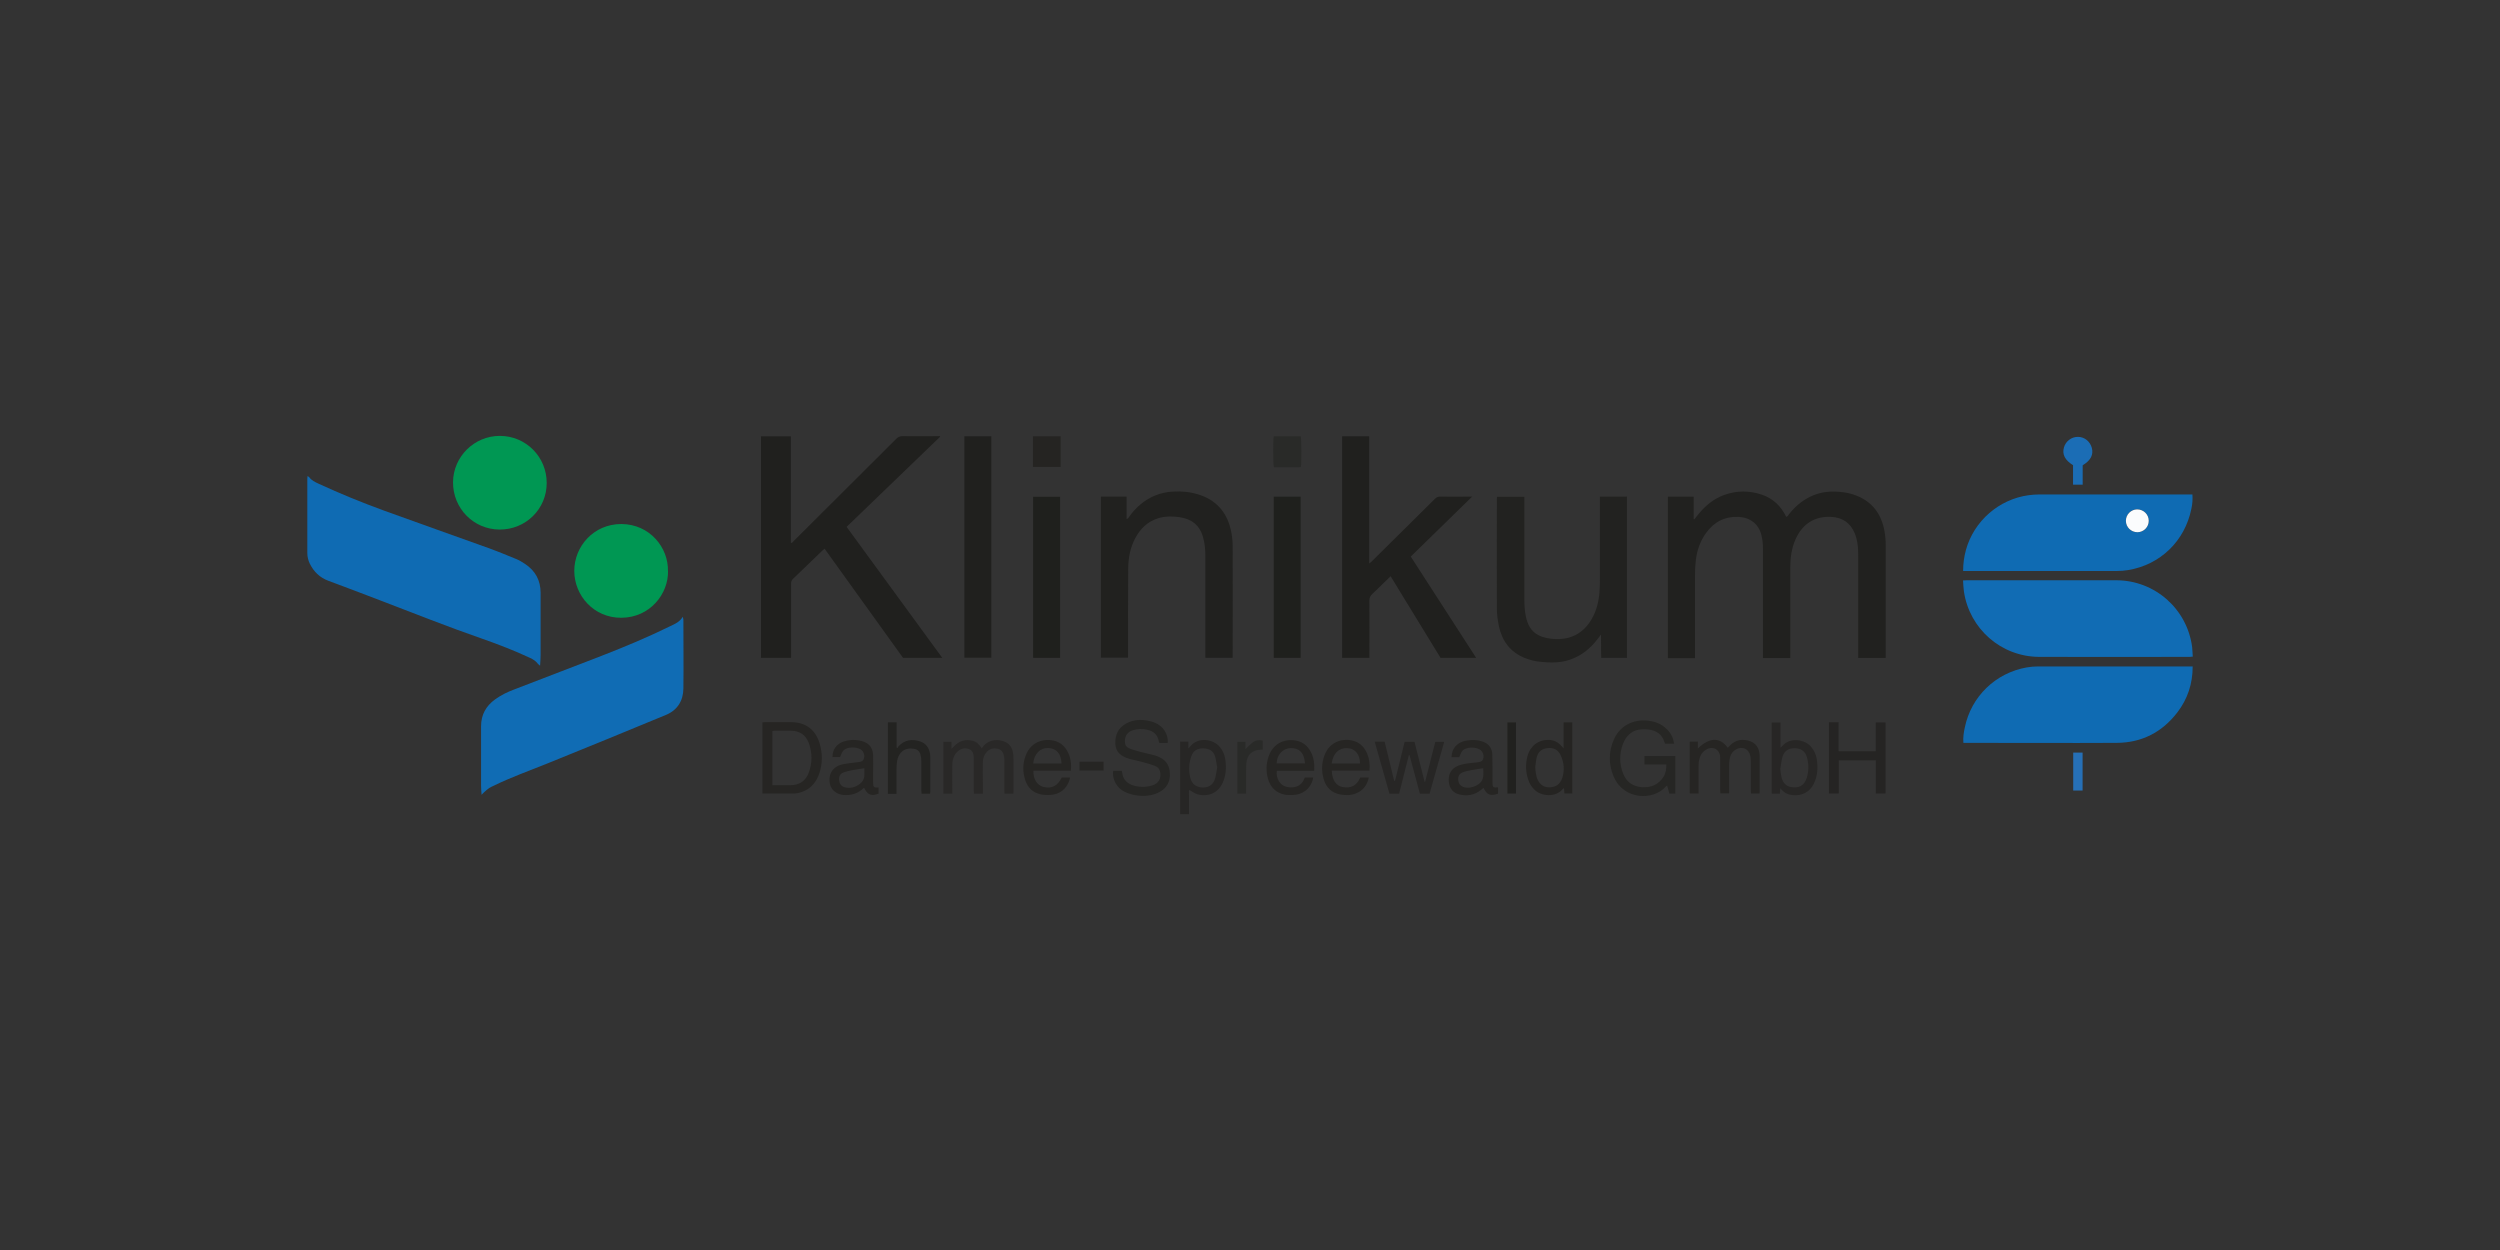 <?xml version="1.0" encoding="UTF-8"?> <svg xmlns="http://www.w3.org/2000/svg" id="Ebene_1" viewBox="0 0 280 140"><rect x="0" y="0" width="280" height="140" fill="#333333" stroke="none"/><defs><style>.cls-1{fill:none;}.cls-1,.cls-2,.cls-3,.cls-4,.cls-5,.cls-6,.cls-7,.cls-8,.cls-9,.cls-10,.cls-11,.cls-12,.cls-13,.cls-14,.cls-15,.cls-16,.cls-17,.cls-18,.cls-19,.cls-20{stroke-width:0px;}.cls-2{fill:#232321;}.cls-3{fill:#21211f;}.cls-4{fill:#262523;}.cls-5{fill:#20201e;}.cls-6{fill:#2670b7;}.cls-7{fill:#252422;}.cls-8{fill:#292a28;}.cls-9{fill:#009753;}.cls-10{fill:#1b6db5;}.cls-11{fill:#106cb4;}.cls-12{fill:#fbfcfd;}.cls-13{fill:#1f201d;}.cls-14{fill:#292827;}.cls-15{fill:#272625;}.cls-16{fill:#116cb4;}.cls-17{fill:#252423;}.cls-18{fill:#222220;}.cls-19{fill:#0f6bb3;}.cls-20{fill:#262624;}</style></defs><path class="cls-1" d="M34.43,53.32c0,.15-.02.22-.02.3v8.35c0,.41.1.79.27,1.16.44.91,1.12,1.57,2.09,1.93,1.93.72,3.86,1.45,5.79,2.19,3.77,1.44,7.52,2.94,11.33,4.26,1.85.64,3.68,1.34,5.45,2.18.34.16.66.34.89.66.05.07.14.12.25.22.03-.46.06-.84.06-1.23v-6.92c0-1.41-.59-2.49-1.76-3.26-.29-.19-.58-.38-.9-.51-1.06-.44-2.11-.87-3.19-1.26-3.88-1.4-7.78-2.77-11.66-4.18-2.49-.9-4.95-1.91-7.35-3.02-.4-.18-.81-.36-1.07-.75-.03-.03-.09-.05-.19-.11h0ZM53.94,89.02c.13-.14.19-.22.27-.28.19-.17.37-.34.58-.48.17-.11.36-.18.53-.27,1.94-.96,3.98-1.67,5.98-2.48,4.45-1.8,8.88-3.61,13.31-5.45,1.26-.52,1.91-1.57,1.93-2.93.03-2.57,0-5.14,0-7.72,0-.08-.03-.17-.07-.33-.35.58-.88.79-1.38,1.04-2.52,1.24-5.12,2.32-7.73,3.34-3.25,1.26-6.51,2.51-9.77,3.76-.77.3-1.49.64-2.15,1.12-1.02.74-1.56,1.73-1.56,2.99v6.67c0,.31.03.63.06,1.02ZM186.81,55.63v18.05h3.04v-9.32c0-.55.03-1.1.09-1.64.13-1.11.49-2.15,1.15-3.07.89-1.24,2.08-1.86,3.62-1.8,1.31.05,2.26.79,2.58,2.05.11.47.17.97.17,1.46.02,3.96,0,7.92,0,11.88v.43h3.06v-10.1c0-1.11.14-2.2.61-3.24.77-1.7,2.13-2.56,3.96-2.47,1.26.06,2.17.67,2.65,1.84.08.2.15.4.2.61.17.64.19,1.29.19,1.94v11.41h3.08v-12.64c0-.54-.05-1.1-.15-1.63-.35-1.86-1.36-3.21-3.15-3.92-.6-.23-1.23-.35-1.86-.41-.97-.09-1.94,0-2.86.35-1.12.44-2.02,1.17-2.77,2.1-.1.13-.17.3-.35.35-.57-1.2-1.46-2.04-2.71-2.48-1.4-.49-2.82-.49-4.23.02-1.2.44-2.14,1.22-2.93,2.2-.14.18-.29.36-.43.54-.03,0-.04-.02-.07-.03v-2.51h-2.88v.02h0ZM105.54,73.68c-3.6-4.92-7.15-9.8-10.72-14.68,3.51-3.38,6.99-6.73,10.47-10.09,0-.03-.03-.05-.03-.07h-4.15c-.3,0-.52.09-.73.3-2.09,2.1-4.18,4.18-6.28,6.26-1.73,1.72-3.45,3.45-5.19,5.17-.09.09-.15.22-.33.23v-11.95h-3.35v24.81h3.37v-8.3c0-.23.06-.39.23-.56,1.1-1.05,2.18-2.11,3.28-3.16.07-.07.15-.13.24-.21,2.95,4.11,5.87,8.18,8.79,12.23h4.4v.02ZM219.85,65.01c.03.44.05.84.1,1.25.62,4.18,4.18,7.29,8.42,7.32,5.63.03,11.25,0,16.88,0,.1,0,.2-.02.33-.03-.03-.37-.03-.72-.07-1.06-.55-4.28-4.18-7.49-8.51-7.49h-16.72c-.13,0-.26,0-.44.02h0ZM245.58,74.64h-17.31c-.43,0-.85.03-1.27.11-3.49.61-6.23,3.25-6.94,6.72-.11.56-.21,1.12-.16,1.73h.45c5.57,0,11.14.02,16.71,0,2.82,0,5.1-1.19,6.81-3.42,1.15-1.5,1.7-3.2,1.71-5.14h0ZM219.87,63.94h17.23c.41,0,.83-.03,1.24-.1,3.61-.59,6.36-3.25,7.09-6.85.1-.52.17-1.04.12-1.62h-17.16c-.38,0-.77.03-1.16.08-3.34.44-6.16,2.91-7.05,6.15-.21.75-.32,1.51-.31,2.33h0ZM158,62.33c2.29-2.24,4.55-4.44,6.88-6.72h-3.57c-.24,0-.42.07-.59.24-2.37,2.36-4.75,4.72-7.13,7.06-.06.06-.13.1-.24.19v-14.25h-3.03v24.81h3.05v-6.4c0-.32.09-.55.33-.76.42-.37.8-.77,1.21-1.17.28-.27.55-.53.84-.81,1.88,3.07,3.74,6.11,5.59,9.14h3.99c-2.45-3.8-4.88-7.56-7.33-11.35h-.02l.02.02ZM138.08,73.67v-12.48c0-.64-.08-1.31-.23-1.94-.48-1.98-1.7-3.3-3.67-3.89-.93-.28-1.88-.37-2.84-.3-1.32.09-2.51.55-3.54,1.39-.5.41-.92.88-1.3,1.41-.07.1-.12.23-.3.27v-2.51h-2.88v18.03h3.04v-.59c0-3.13,0-6.26.02-9.39,0-1.18.22-2.33.78-3.39.57-1.09,1.4-1.91,2.62-2.26.77-.23,1.55-.23,2.33-.11,1.36.2,2.27.9,2.65,2.24.2.71.26,1.44.26,2.18v11.33h3.08-.02ZM179.18,55.62v9.19c0,.5,0,1.01-.05,1.51-.09,1.06-.34,2.07-.88,3-.6,1.03-1.44,1.77-2.61,2.08-.63.17-1.27.18-1.91.11-1.5-.17-2.5-.77-2.84-2.49-.12-.59-.17-1.22-.17-1.83-.02-3.71,0-7.44,0-11.15v-.43h-3.06c0,.12-.02.23-.02.33v12.15c0,.67.09,1.36.23,2.02.35,1.65,1.27,2.88,2.86,3.54.59.24,1.22.39,1.85.45,1.1.1,2.18.11,3.24-.24,1.3-.44,2.31-1.25,3.11-2.33.1-.14.22-.28.37-.49.04.93,0,1.77.03,2.61h2.88v-18.04h-3.04,0ZM74.82,63.94c.06-2.57-2-5.23-5.22-5.25-3.11-.02-5.27,2.51-5.27,5.25s2.18,5.26,5.27,5.25c3.21-.02,5.28-2.66,5.23-5.25h-.01ZM61.23,54.1c0-2.92-2.32-5.27-5.24-5.27s-5.24,2.32-5.25,5.18c-.02,2.93,2.29,5.29,5.2,5.31,2.93.02,5.28-2.3,5.29-5.21h0ZM108.01,48.86v24.8h3.02v-24.8s-3.02,0-3.02,0ZM118.73,73.68v-18.04h-3.02v18.04h3.02ZM142.66,55.63v18.05h3.01v-18.05h-3.01ZM187.52,83.3c-.06-.53-.21-.92-.51-1.31-.6-.77-1.39-1.17-2.35-1.28-1.79-.22-3.24.64-3.88,2.11-.59,1.36-.59,2.76-.03,4.12,1.12,2.7,4.5,2.73,5.86,1.13.03-.03.08-.05.14-.09.09.32.17.61.25.89h.67v-4.2h-3.46v.94h2.45c.02.51-.06.97-.31,1.37-.57.9-1.41,1.25-2.45,1.17-.96-.07-1.67-.53-2.04-1.43-.48-1.14-.49-2.31-.04-3.46.3-.78.85-1.37,1.71-1.54.36-.08.75-.09,1.11-.03.88.11,1.56.53,1.81,1.44.02.06.06.11.09.16h1.01-.03ZM85.39,88.89h3.35c.2,0,.4,0,.59-.05,1.25-.25,2.04-1.04,2.43-2.23.36-1.09.36-2.2.04-3.3-.46-1.59-1.58-2.42-3.24-2.42h-2.88c-.1,0-.2.02-.3.03v7.98h.01ZM130.8,83.21c.05-.97-.5-1.86-1.45-2.24-.37-.15-.77-.23-1.16-.28-.71-.09-1.41.02-2.05.37-.9.49-1.26,1.3-1.21,2.3.05.97.7,1.4,1.54,1.65.06.02.13.03.19.05.43.1.85.2,1.28.31.47.13.95.26,1.41.43.35.12.56.38.61.77.1.68-.2,1.2-.87,1.42-.66.21-1.34.23-2.01.05-.82-.21-1.32-.7-1.4-1.57,0-.03-.03-.07-.05-.11h-.94c-.14.78.28,1.9,1.35,2.38.39.17.83.3,1.25.37.84.11,1.68.07,2.46-.31.88-.43,1.32-1.14,1.29-2.11-.03-1.04-.49-1.63-1.49-1.99-.11-.04-.23-.07-.34-.1-.44-.1-.88-.21-1.31-.32-.44-.12-.9-.23-1.33-.4-.44-.17-.58-.43-.57-.9.02-.57.33-.97.88-1.16.53-.17,1.08-.17,1.62-.06.73.16,1.19.61,1.31,1.37,0,.03.03.07.06.11h.94v-.03ZM105.65,83.08v5.79h1v-3.26c0-.61.2-1.16.7-1.55.37-.29.78-.34,1.2-.17.41.17.5.55.5.96v3.68c0,.11,0,.23.02.35h1v-3.52c0-.43.14-.82.42-1.14.34-.39.79-.49,1.27-.37.46.12.63.5.7.93.03.16.02.32.02.48v3.31c0,.1,0,.2.02.3h.98c0-.07.02-.13.02-.18v-3.76c0-.23-.03-.45-.06-.68-.1-.53-.37-.94-.86-1.17-.76-.36-1.72-.31-2.39.39-.09.1-.16.2-.25.33-.27-.45-.57-.74-1.01-.85-.81-.21-1.5,0-2.07.6l-.3.3v-.79h-.92l.02.02h0ZM189.24,83.06v5.81h.99v-2.98c0-.2,0-.4.03-.6.09-.55.3-1.03.8-1.32.77-.47,1.55-.05,1.59.84v3.71c0,.11,0,.23.02.34h.98v-3.07c0-.23,0-.48.05-.71.08-.44.25-.84.65-1.1.72-.46,1.51-.13,1.68.7.04.21.05.43.05.64v3.2c0,.11,0,.23.02.36h.95c0-.08.02-.14.02-.21v-3.96c0-.13,0-.27-.03-.4-.1-.59-.4-1.05-.97-1.27-.83-.33-1.71-.21-2.35.48-.07.08-.15.15-.22.23-.88-1.2-2.04-1.19-3.35.08v-.77h-.93.02ZM204.85,80.89v7.98h1.1v-3.71h4.15v3.71h1.09v-7.96h-1.1v3.23h-4.16v-3.25h-1.08ZM153.98,83.07c.56,1.97,1.1,3.89,1.65,5.82h1.08c.37-1.44.72-2.88,1.09-4.32h.08c.38,1.44.77,2.88,1.16,4.32h1.08c.55-1.93,1.1-3.86,1.64-5.81h-1c-.38,1.51-.77,3-1.14,4.49h-.05c-.38-1.51-.76-3-1.14-4.5h-1.1c-.37,1.46-.72,2.92-1.08,4.38h-.09c-.36-1.46-.71-2.92-1.07-4.39h-1.1v.02h0ZM175.12,83.82c-.15-.16-.23-.24-.3-.33-.37-.39-.84-.59-1.39-.6-1.13-.03-2.04.68-2.35,1.84-.23.88-.19,1.77.1,2.64.15.44.41.83.76,1.16.74.68,2.31.81,3.07-.11.03-.04.1-.08.17-.14.02.23.03.43.04.61h.89v-7.96h-.98v2.91h0v-.02ZM132.19,83.06v8.12h.99v-1.89c0-.3-.05-.59.03-.84.31.17.59.41.91.5,1.24.33,2.32-.16,2.84-1.31.37-.84.41-1.72.28-2.62-.08-.51-.28-.97-.61-1.37-.7-.85-2.38-1.17-3.28-.1-.05.06-.11.12-.24.26v-.76h-.92ZM198.43,88.88h.92c.02-.2.03-.37.04-.6.3.34.57.58.95.68,1.09.29,2.21-.03,2.78-1.14.46-.89.5-1.84.36-2.8-.08-.51-.29-.97-.62-1.37-.7-.85-2.39-1.14-3.25-.1-.03.04-.09.08-.19.19v-2.83h-.99v7.96h0ZM163.43,84.81c.12-.25.19-.47.31-.65.41-.61,1.84-.56,2.23,0,.19.27.25.56.13.87-.11.28-.37.31-.63.35-.48.06-.96.09-1.43.18-.33.06-.68.17-.97.32-.66.37-.86.98-.8,1.7.07.72.46,1.22,1.17,1.4.87.22,1.69.1,2.41-.49.1-.08.19-.17.3-.25.39.8.78.96,1.63.65v-.7c-.55.04-.62-.02-.62-.56v-.2c0-.97,0-1.94-.02-2.91-.03-.77-.43-1.25-1.16-1.49-.53-.17-1.07-.18-1.62-.1-.35.05-.68.14-.97.33-.55.37-.79.89-.82,1.55h.86ZM93.24,84.8h.85c.1-.23.17-.44.28-.61.4-.64,1.87-.58,2.25-.04.19.27.24.56.12.87-.11.29-.37.31-.63.35-.28.03-.56.05-.84.1-.5.08-1.01.1-1.46.34-.72.38-1.04,1.11-.86,2,.15.7.77,1.19,1.56,1.24.85.06,1.6-.17,2.22-.78h.07c.36.77.8.94,1.6.63v-.69c-.53.04-.61-.03-.61-.54v-3.04c-.02-.86-.44-1.41-1.26-1.62-.69-.18-1.37-.17-2.04.05-.8.25-1.27.92-1.25,1.75h0ZM118.91,87.08c-.44.94-1.11,1.29-2.04,1.07-.72-.17-1.17-.88-1.14-1.82h4.2c.06-.78-.02-1.51-.4-2.19-.3-.54-.73-.95-1.34-1.13-1.13-.35-2.68-.03-3.3,1.57-.36.91-.37,1.85-.08,2.78.27.86.85,1.44,1.76,1.62.3.06.61.07.91.07,1.17-.02,1.99-.64,2.32-1.77.02-.06,0-.12.02-.19h-.92.01ZM147.19,86.33c.05-.79-.04-1.51-.4-2.17-.32-.58-.78-1.02-1.44-1.18-1.34-.34-2.76.2-3.27,1.75-.28.83-.3,1.68-.06,2.51.27.95.9,1.56,1.88,1.75.3.06.61.05.91.04,1.08-.03,1.91-.67,2.22-1.7.03-.08.02-.17.03-.26h-.92c-.41,1.15-1.31,1.19-2.03,1.05-.74-.15-1.2-.93-1.11-1.8h4.19,0ZM149.16,86.32h4.22c.06-.66,0-1.28-.24-1.86-.3-.7-.77-1.25-1.53-1.47-1.19-.34-2.66.04-3.25,1.57-.35.9-.37,1.82-.1,2.74.27.91.89,1.51,1.84,1.69.59.11,1.19.1,1.77-.12.81-.31,1.25-.93,1.44-1.78h-.96c-.39.9-1.03,1.24-1.96,1.07-.75-.14-1.17-.75-1.23-1.83h0ZM99.46,80.9v7.97h.97v-2.82c0-.3,0-.59.07-.88.15-.76.67-1.51,1.84-1.35.42.06.7.28.78.68.05.24.08.5.09.75v3.31c0,.1.02.2.03.3h.95c0-.09.02-.15.02-.22v-3.84c0-.15,0-.3-.03-.44-.12-.67-.47-1.16-1.13-1.37-.91-.29-1.74-.16-2.41.57-.04.04-.05.12-.08.18-.04-.03-.08-.04-.12-.07v-2.81h-.96v.02h0l-.02.02ZM142.66,48.86c-.09.41-.08,3.18.02,3.47h2.87c.05,0,.1,0,.15-.02.09-.41.07-3.18-.02-3.45h-3.02,0ZM115.69,52.3h3.1v-3.44h-3.1v3.44ZM233.26,52.1c.9-.56,1.23-1.2,1.02-1.96-.2-.72-.82-1.21-1.55-1.22-.72,0-1.38.5-1.57,1.19-.21.78.11,1.43,1.02,1.98v2.18h1.08v-2.18h0ZM141.43,82.94c-.43-.11-.79-.03-1.1.19-.29.21-.52.48-.83.77v-.82h-.91v5.79h.99v-2.58c0-.3,0-.58.03-.88.07-.84.59-1.36,1.44-1.44.13,0,.26-.03.39-.03v-1.01h0ZM168.83,80.91v7.97h.96v-7.97h-.96ZM233.25,84.29h-1.05v4.25h1.05v-4.25ZM120.9,85.31v.99h2.7v-.99h-2.7Z"></path><path class="cls-19" d="M34.43,53.32c.1.06.17.08.19.11.26.38.67.56,1.07.75,2.4,1.11,4.86,2.11,7.35,3.02,3.88,1.41,7.78,2.78,11.66,4.18,1.08.39,2.13.83,3.19,1.26.31.13.61.33.9.51,1.17.77,1.76,1.85,1.76,3.26v6.92c0,.38-.03.77-.06,1.23-.11-.1-.2-.14-.25-.22-.23-.31-.54-.5-.89-.66-1.77-.83-3.6-1.53-5.45-2.18-3.81-1.32-7.56-2.82-11.33-4.26-1.93-.74-3.85-1.47-5.79-2.19-.97-.36-1.64-1.02-2.09-1.93-.17-.37-.27-.75-.27-1.16v-8.35c0-.08,0-.16.02-.3h0Z"></path><path class="cls-11" d="M53.94,89.02c-.03-.39-.06-.7-.06-1.02v-6.67c0-1.26.54-2.25,1.56-2.99.66-.48,1.39-.84,2.15-1.12,3.25-1.25,6.52-2.5,9.77-3.76,2.62-1.02,5.21-2.1,7.73-3.34.5-.24,1.03-.45,1.38-1.04.03.17.07.25.07.33,0,2.58.03,5.14,0,7.72-.02,1.36-.67,2.4-1.93,2.93-4.43,1.84-8.87,3.65-13.31,5.45-2,.81-4.04,1.53-5.98,2.48-.18.09-.37.16-.53.27-.21.14-.39.31-.58.48-.08.06-.14.15-.27.28Z"></path><path class="cls-3" d="M186.81,55.63h2.88v2.51s.04.02.07.03c.14-.18.29-.36.43-.54.79-.98,1.73-1.77,2.93-2.2,1.4-.5,2.82-.5,4.23-.02,1.24.43,2.13,1.28,2.71,2.48.18-.05.24-.23.35-.35.75-.93,1.64-1.66,2.77-2.1.93-.36,1.89-.44,2.86-.35.64.05,1.26.17,1.86.41,1.79.7,2.8,2.05,3.15,3.92.1.53.15,1.09.15,1.63v12.64h-3.08v-11.41c0-.65-.02-1.31-.19-1.94-.05-.21-.12-.41-.2-.61-.49-1.18-1.39-1.78-2.65-1.84-1.83-.09-3.19.77-3.96,2.47-.47,1.03-.61,2.12-.61,3.24v10.1h-3.06v-12.3c0-.49-.05-.99-.17-1.46-.31-1.26-1.27-1.99-2.58-2.05-1.54-.06-2.73.57-3.62,1.8-.66.91-1.02,1.96-1.15,3.07-.06.54-.09,1.09-.09,1.64v9.32h-3.04v-18.07h0v-.02Z"></path><path class="cls-5" d="M105.54,73.68h-4.4c-2.91-4.05-5.85-8.13-8.79-12.23-.09.08-.17.14-.24.21-1.1,1.05-2.18,2.11-3.28,3.16-.17.16-.23.32-.23.56v8.3h-3.37v-24.81h3.35v11.94c.18,0,.25-.14.33-.23,1.73-1.72,3.45-3.45,5.19-5.17,2.1-2.09,4.19-4.18,6.28-6.26.22-.22.43-.3.73-.3,1.27.02,2.53,0,3.8,0h.35s.03.05.03.07c-3.48,3.36-6.97,6.72-10.47,10.09,3.57,4.88,7.12,9.75,10.72,14.68h0Z"></path><path class="cls-16" d="M219.85,65.01c.18,0,.31-.02.44-.02h16.72c4.33,0,7.96,3.21,8.51,7.49.04.34.04.69.07,1.06-.13.02-.23.03-.33.03-5.63,0-11.25.02-16.88,0-4.25-.02-7.8-3.14-8.42-7.32-.06-.4-.07-.81-.1-1.25h0Z"></path><path class="cls-19" d="M245.58,74.64c0,1.94-.57,3.65-1.71,5.14-1.71,2.23-3.99,3.41-6.81,3.42-5.57.03-11.14,0-16.71,0h-.45c-.05-.62.04-1.17.16-1.73.71-3.46,3.45-6.11,6.94-6.72.42-.07.84-.11,1.27-.11h17.32-.01Z"></path><path class="cls-19" d="M219.87,63.94c0-.83.11-1.58.31-2.33.89-3.25,3.71-5.71,7.05-6.15.38-.05.77-.08,1.16-.08h17.16c.04.57,0,1.1-.12,1.62-.73,3.6-3.48,6.26-7.09,6.85-.41.07-.82.1-1.24.1h-17.23ZM239.4,59.61c.7,0,1.26-.57,1.26-1.28s-.57-1.29-1.3-1.28c-.7,0-1.26.58-1.26,1.28s.57,1.29,1.3,1.28Z"></path><path class="cls-5" d="M158,62.33c2.44,3.79,4.87,7.55,7.33,11.35h-3.99c-1.85-3.03-3.71-6.06-5.59-9.14-.3.28-.57.54-.84.81-.4.39-.79.79-1.21,1.17-.23.21-.33.44-.33.76.02,2,0,3.99,0,5.99v.41h-3.05v-24.82h3.03v14.25c.11-.09.19-.13.24-.19,2.38-2.36,4.75-4.71,7.13-7.06.17-.17.34-.25.59-.24,1.05.02,2.11,0,3.16,0h.41c-2.33,2.27-4.59,4.48-6.88,6.72h.02-.02Z"></path><path class="cls-3" d="M138.08,73.67h-3.08v-11.33c0-.73-.05-1.46-.26-2.18-.38-1.35-1.3-2.05-2.65-2.24-.79-.11-1.57-.11-2.33.11-1.21.36-2.04,1.17-2.62,2.26-.56,1.06-.77,2.21-.78,3.39-.02,3.13-.02,6.26-.02,9.39v.59h-3.04v-18.04h2.88v2.51c.17-.04.23-.17.3-.27.37-.52.8-1,1.3-1.41,1.03-.84,2.22-1.31,3.54-1.39.97-.06,1.91.02,2.84.3,1.97.59,3.19,1.91,3.67,3.89.15.63.23,1.29.23,1.94.02,4.05,0,8.1,0,12.15v.33h.02Z"></path><path class="cls-18" d="M179.18,55.62h3.04v18.06h-2.88c-.04-.84,0-1.68-.03-2.61-.16.21-.26.35-.37.49-.82,1.08-1.83,1.89-3.11,2.33-1.06.36-2.15.35-3.24.24-.64-.06-1.26-.21-1.85-.45-1.59-.66-2.51-1.89-2.86-3.54-.14-.66-.23-1.35-.23-2.02-.02-4.05,0-8.1,0-12.15,0-.1,0-.21.02-.33h3.06v11.58c0,.61.05,1.23.17,1.83.35,1.71,1.35,2.31,2.84,2.49.64.07,1.28.05,1.91-.11,1.17-.31,2.01-1.05,2.61-2.08.54-.92.79-1.94.88-3,.04-.5.04-1.01.05-1.51v-9.2h0v-.02Z"></path><path class="cls-9" d="M74.82,63.94c.05,2.58-2.02,5.23-5.23,5.25-3.09.02-5.27-2.5-5.27-5.25s2.17-5.25,5.27-5.25c3.22.02,5.28,2.68,5.22,5.25h.01Z"></path><path class="cls-9" d="M61.23,54.1c0,2.92-2.36,5.23-5.29,5.21-2.91-.02-5.22-2.38-5.2-5.31.02-2.85,2.38-5.19,5.25-5.18,2.91,0,5.25,2.36,5.24,5.27h0Z"></path><path class="cls-5" d="M108.01,48.86h3.02v24.8h-3.02v-24.8Z"></path><path class="cls-13" d="M118.73,73.68h-3.02v-18.04h3.02v18.04Z"></path><path class="cls-13" d="M142.66,55.63h3.01v18.05h-3.01v-18.05Z"></path><path class="cls-20" d="M187.52,83.3h-1.01s-.07-.1-.09-.16c-.25-.91-.93-1.33-1.81-1.44-.37-.04-.75-.03-1.11.03-.85.17-1.4.77-1.71,1.54-.44,1.15-.44,2.32.04,3.46.37.89,1.09,1.35,2.04,1.43,1.04.08,1.89-.28,2.45-1.17.25-.4.32-.87.31-1.37h-2.45v-.94h3.46v4.2h-.67c-.08-.28-.16-.57-.25-.89-.06.04-.1.06-.14.09-1.37,1.6-4.73,1.57-5.86-1.13-.57-1.36-.57-2.76.03-4.12.64-1.47,2.08-2.33,3.88-2.11.96.11,1.75.51,2.35,1.28.3.39.45.78.51,1.31h.03Z"></path><path class="cls-4" d="M85.39,88.89v-7.98c.1,0,.2-.03.3-.03h2.88c1.65,0,2.78.83,3.24,2.42.32,1.1.32,2.21-.04,3.3-.39,1.18-1.17,1.97-2.43,2.23-.19.04-.4.05-.59.05h-3.36ZM86.51,87.94h2.04c1,0,1.71-.5,2.04-1.43.4-1.09.39-2.19,0-3.28-.34-.93-1.04-1.38-2.02-1.39h-1.8c-.09,0-.17.02-.26.03v6.08h0Z"></path><path class="cls-20" d="M130.8,83.21h-.94s-.05-.08-.06-.11c-.11-.77-.57-1.21-1.31-1.37-.54-.12-1.09-.1-1.62.06-.56.17-.86.59-.88,1.16-.02.47.12.73.57.9.44.17.89.28,1.33.4.44.11.88.22,1.31.32.11.03.23.06.34.1,1,.37,1.45.96,1.49,1.99.03.97-.41,1.69-1.29,2.11-.78.38-1.62.43-2.46.31-.43-.06-.86-.18-1.25-.37-1.06-.48-1.49-1.59-1.35-2.38h.94s.04.08.05.11c.08.87.59,1.37,1.4,1.57.67.17,1.35.16,2.01-.05.67-.22.97-.74.87-1.42-.05-.38-.27-.64-.61-.77-.46-.17-.93-.3-1.41-.43-.43-.11-.85-.21-1.28-.31-.06-.02-.13-.03-.19-.05-.83-.25-1.49-.68-1.54-1.65-.05-1,.3-1.8,1.21-2.3.64-.35,1.34-.45,2.05-.37.39.04.79.13,1.16.28.94.38,1.51,1.27,1.45,2.24h0v.03Z"></path><path class="cls-14" d="M105.65,83.08h.92v.79c.14-.15.22-.23.3-.3.57-.6,1.26-.81,2.07-.6.44.11.74.4,1.01.85.1-.13.17-.23.25-.33.67-.7,1.64-.74,2.39-.39.5.23.77.64.86,1.17.04.22.06.45.06.68v3.76c0,.05,0,.1-.02.18h-.98c0-.1-.02-.2-.02-.3v-3.31c0-.16,0-.32-.02-.48-.07-.43-.23-.82-.7-.93-.48-.12-.93-.03-1.27.37-.28.32-.42.71-.42,1.14-.02.73,0,1.46,0,2.19v1.33h-1c0-.12-.02-.23-.02-.35v-3.68c0-.41-.1-.79-.5-.96-.42-.17-.84-.12-1.2.17-.5.39-.69.94-.7,1.55-.02.93,0,1.86,0,2.79v.47h-1v-5.79l-.02-.02h0Z"></path><path class="cls-4" d="M189.24,83.06h.92v.77c1.31-1.27,2.48-1.28,3.35-.08.08-.08.15-.16.22-.23.64-.69,1.51-.81,2.35-.48.57.23.87.68.97,1.27.03.13.03.26.03.4v3.96c0,.06,0,.13-.02.21h-.95c0-.12-.02-.24-.02-.36v-3.2c0-.21-.02-.43-.05-.64-.17-.84-.95-1.17-1.68-.7-.4.25-.58.65-.65,1.1-.04.23-.05.48-.05.71v3.07h-.98c0-.1-.02-.23-.02-.34v-3.71c-.04-.89-.83-1.31-1.59-.84-.5.3-.71.77-.8,1.32-.03.2-.03.4-.03.6v2.98h-.99v-5.81h-.01Z"></path><path class="cls-17" d="M204.85,80.89h1.07v3.25h4.16v-3.23h1.1v7.96h-1.09v-3.71h-4.15v3.71h-1.1v-7.98h0Z"></path><path class="cls-15" d="M153.98,83.07h1.1c.36,1.47.71,2.93,1.07,4.39h.09l1.08-4.38h1.1c.37,1.5.76,2.99,1.14,4.5h.05c.38-1.49.76-2.98,1.14-4.49h1c-.55,1.95-1.1,3.88-1.64,5.81h-1.08c-.38-1.44-.77-2.89-1.16-4.32h-.08c-.37,1.44-.72,2.88-1.09,4.32h-1.08c-.55-1.93-1.1-3.85-1.65-5.82v-.02h0Z"></path><path class="cls-7" d="M175.12,83.82v-2.91h.98v7.96h-.89c-.02-.18-.03-.37-.04-.61-.08.06-.13.09-.17.14-.76.92-2.33.79-3.07.11-.35-.32-.61-.7-.76-1.16-.3-.87-.33-1.75-.1-2.64.3-1.16,1.22-1.86,2.35-1.84.54,0,1.01.2,1.39.6.08.09.17.17.3.33h0v.02ZM171.95,85.91c.03.51.07,1.02.3,1.48.23.44.57.73,1.08.78.79.08,1.39-.27,1.64-1.03.29-.89.2-1.77-.2-2.6-.26-.54-.73-.8-1.34-.76-.72.05-1.14.37-1.31,1.02-.1.36-.11.73-.17,1.1h0Z"></path><path class="cls-15" d="M132.19,83.06h.91v.76c.13-.13.19-.19.24-.26.9-1.07,2.58-.76,3.28.1.33.4.53.85.61,1.37.13.9.1,1.78-.28,2.62-.51,1.15-1.6,1.64-2.84,1.31-.32-.09-.6-.32-.91-.5-.08.24-.02.54-.03.84v1.89h-.99v-8.12h0ZM136.32,85.96c-.08-.42-.11-.84-.23-1.24-.19-.61-.64-.89-1.31-.9-.67-.02-1.12.25-1.34.85-.29.79-.33,1.62-.13,2.44.17.7.66,1.05,1.34,1.09.88.04,1.28-.46,1.44-1.01.11-.39.16-.8.23-1.22h0Z"></path><path class="cls-15" d="M198.43,88.88v-7.96h.99v2.83c.1-.1.16-.15.19-.19.87-1.04,2.56-.75,3.25.1.33.4.54.85.62,1.37.14.97.1,1.91-.36,2.8-.57,1.1-1.71,1.43-2.78,1.14-.37-.1-.65-.35-.95-.68-.02.23-.03.4-.04.6h-.92ZM199.39,86.09c.05.37.07.73.17,1.07.15.52.49.9,1.04.99.78.13,1.44-.05,1.76-1.04.23-.75.23-1.52.02-2.28-.19-.7-.66-1.02-1.38-1.03-.7,0-1.17.3-1.37.99-.12.42-.16.86-.23,1.29h0Z"></path><path class="cls-4" d="M163.43,84.81h-.86c.03-.66.26-1.18.82-1.55.3-.19.63-.28.97-.33.55-.08,1.09-.07,1.62.1.73.23,1.14.72,1.16,1.49.03.97.02,1.94.02,2.91v.2c0,.54.06.6.62.56v.7c-.84.3-1.24.15-1.63-.65-.1.09-.2.17-.3.25-.72.57-1.54.7-2.41.49-.7-.18-1.1-.68-1.17-1.4-.07-.71.14-1.33.8-1.7.3-.17.64-.26.97-.32.47-.09.95-.12,1.43-.18.25-.03.51-.06.63-.35.12-.31.06-.6-.13-.87-.38-.55-1.82-.6-2.23,0-.12.18-.19.4-.31.65h0ZM166.14,86.04c-.45.07-.91.13-1.37.22-.31.06-.63.12-.92.23-.4.16-.56.45-.53.84.03.45.25.71.66.84.37.11.71.05,1.05-.06.55-.19,1.01-.51,1.09-1.15.04-.31,0-.63,0-.93h.02,0Z"></path><path class="cls-4" d="M93.24,84.8c-.02-.82.45-1.49,1.25-1.75.67-.22,1.37-.23,2.04-.05.82.22,1.24.77,1.26,1.62.02.63,0,1.25,0,1.88v1.16c0,.51.08.58.61.54v.69c-.79.31-1.24.14-1.6-.63h-.07c-.62.61-1.37.84-2.22.78-.78-.05-1.41-.54-1.56-1.24-.18-.89.13-1.62.86-2,.46-.24.97-.26,1.46-.34.28-.04.56-.06.84-.1.25-.03.51-.06.63-.35.12-.31.06-.6-.12-.87-.37-.54-1.85-.61-2.25.04-.11.17-.17.38-.28.61h-.85ZM96.81,86.04c-.47.08-.89.13-1.3.21-.37.07-.73.15-1.07.28s-.5.43-.46.8c.03.44.23.73.61.84.62.17,1.18.02,1.69-.36.35-.26.54-.61.53-1.06v-.71h0Z"></path><path class="cls-4" d="M118.91,87.08h.92c0,.08,0,.14-.02.19-.33,1.12-1.14,1.75-2.32,1.77-.3,0-.62,0-.91-.07-.9-.18-1.49-.76-1.76-1.62-.3-.93-.28-1.87.08-2.78.62-1.6,2.17-1.91,3.3-1.57.6.18,1.04.59,1.34,1.13.38.67.47,1.4.4,2.19h-4.2c-.03.94.42,1.64,1.14,1.82.92.22,1.59-.12,2.04-1.07h-.01ZM118.89,85.51c-.03-1.07-.56-1.69-1.46-1.73-.93-.04-1.61.64-1.71,1.73h3.17Z"></path><path class="cls-4" d="M147.19,86.33h-4.19c-.1.87.37,1.65,1.11,1.8.71.14,1.61.1,2.03-1.05h.92c0,.1,0,.18-.03.26-.3,1.03-1.14,1.66-2.22,1.7-.3,0-.62.02-.91-.04-.98-.19-1.6-.81-1.88-1.75-.24-.84-.22-1.69.06-2.51.51-1.55,1.93-2.09,3.27-1.75.65.17,1.12.6,1.44,1.18.36.66.45,1.37.4,2.17h0ZM142.99,85.5h3.17c-.09-1.27-.72-1.73-1.6-1.71-.9.02-1.57.77-1.57,1.71h0Z"></path><path class="cls-4" d="M149.16,86.32c.05,1.08.48,1.69,1.23,1.83.93.17,1.57-.17,1.96-1.07h.96c-.19.85-.64,1.47-1.44,1.78-.57.23-1.17.23-1.77.12-.95-.18-1.57-.77-1.84-1.69-.27-.92-.25-1.84.1-2.74.59-1.52,2.06-1.91,3.25-1.57.76.22,1.24.76,1.53,1.47.24.59.3,1.21.24,1.86h-4.22ZM152.32,85.51c0-.97-.5-1.68-1.44-1.72-.93-.04-1.59.6-1.73,1.72h3.18,0Z"></path><path class="cls-2" d="M99.46,80.9h.96v2.81s.08.04.12.07c.03-.06.03-.13.08-.18.67-.73,1.5-.86,2.41-.57.66.21,1.01.7,1.13,1.37.03.14.03.3.03.44v3.84c0,.06,0,.13-.02.22h-.95c0-.1-.03-.2-.03-.3v-3.31c0-.25-.03-.5-.09-.75-.1-.41-.37-.63-.78-.68-1.17-.17-1.7.58-1.84,1.35-.05.29-.06.58-.07.88v2.82h-.97v-7.99h0l.02-.02Z"></path><path class="cls-8" d="M142.66,48.86h3.02c.09.28.1,3.05.02,3.45-.04,0-.1.02-.15.02h-2.87c-.1-.3-.11-3.06-.02-3.47h0Z"></path><path class="cls-7" d="M115.69,52.3v-3.44h3.1v3.44h-3.1Z"></path><path class="cls-10" d="M233.26,52.1v2.18h-1.08v-2.18c-.9-.56-1.24-1.2-1.02-1.98.19-.7.85-1.2,1.57-1.19.73,0,1.35.5,1.55,1.22.21.77-.11,1.41-1.02,1.96h0Z"></path><path class="cls-8" d="M141.43,82.94v1.01c-.13,0-.26.03-.39.03-.84.08-1.36.59-1.44,1.44-.03.29-.03.58-.03.88v2.58h-.99v-5.79h.91v.82c.3-.29.54-.56.83-.77.3-.23.67-.3,1.1-.19h0Z"></path><path class="cls-3" d="M168.83,80.91h.96v7.97h-.96v-7.97Z"></path><path class="cls-6" d="M233.25,84.29v4.25h-1.05v-4.25h1.05Z"></path><path class="cls-4" d="M120.9,85.31h2.7v.99h-2.7v-.99Z"></path><path class="cls-12" d="M239.4,59.61c-.72,0-1.3-.57-1.3-1.28s.57-1.27,1.26-1.28c.72,0,1.3.57,1.3,1.28s-.57,1.27-1.26,1.28Z"></path><rect class="cls-1" width="280" height="140"></rect></svg> 